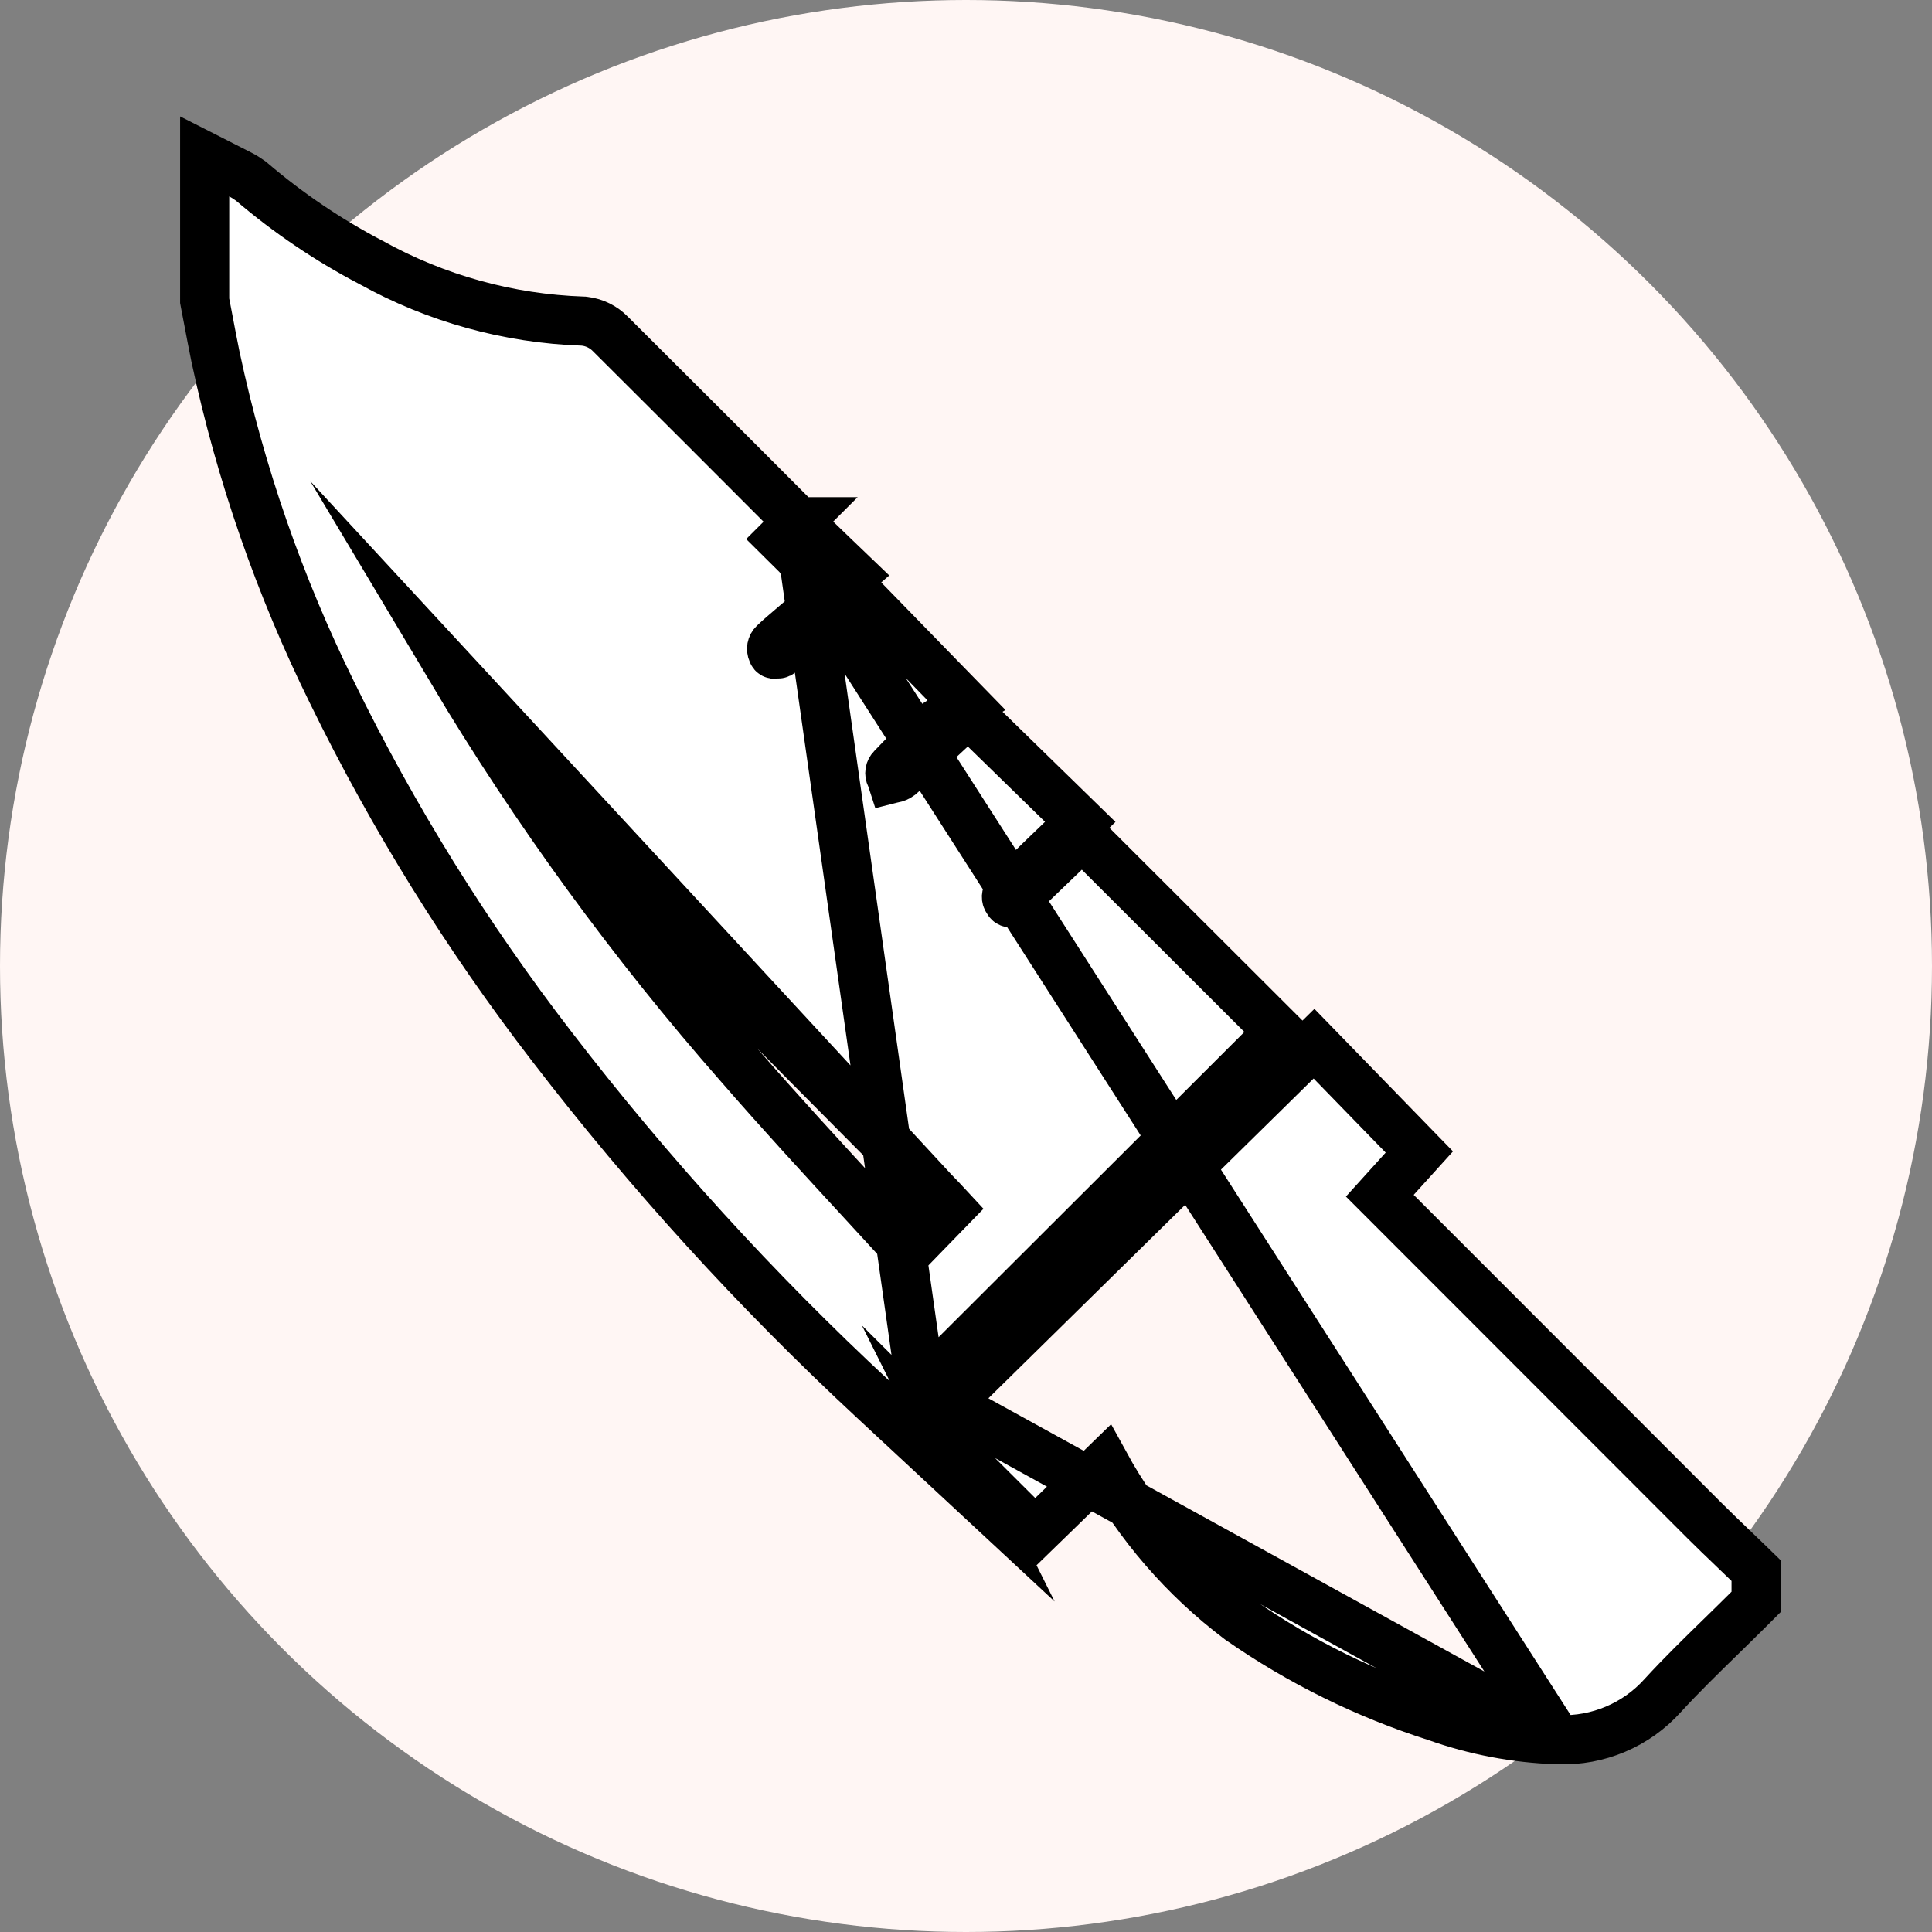 <svg width="59" height="59" viewBox="0 0 59 59" fill="none" xmlns="http://www.w3.org/2000/svg">
<rect x="0" y="0" width="59" height="59" fill="#808080" stroke="none"/>
<circle cx="29.5" cy="29.5" r="29.5" fill="#FFF6F4"/>
<path d="M47.556 53.127L47.543 53.127C46.286 53.085 45.043 52.849 43.858 52.427C41.725 51.747 39.707 50.752 37.87 49.474L37.858 49.465L37.846 49.457C36.16 48.184 34.763 46.569 33.748 44.718L32.137 46.285L31.607 46.8L31.084 46.278C30.399 45.594 29.724 44.922 29.038 44.239L29.689 45.543L27.266 43.291L27.265 43.291L27.233 43.261L26.658 42.726C23.098 39.42 19.82 35.822 16.86 31.969C14.26 28.598 12.008 24.972 10.139 21.146C8.537 17.899 7.344 14.465 6.587 10.924L6.585 10.918L6.585 10.918C6.504 10.52 6.428 10.118 6.353 9.723C6.323 9.566 6.293 9.409 6.263 9.254L6.25 9.184V9.113V6V4.777L7.34 5.331C7.446 5.385 7.547 5.448 7.643 5.518L7.666 5.534L7.687 5.552C8.801 6.503 10.018 7.327 11.315 8.007L11.323 8.011L11.331 8.015C13.313 9.115 15.527 9.729 17.793 9.806L17.825 9.807L17.857 9.811C18.157 9.847 18.436 9.986 18.646 10.204C20.56 12.11 22.471 14.019 24.378 15.932C24.378 15.932 24.378 15.932 24.378 15.932M47.556 53.127L24.392 16.997C24.208 16.818 24.027 16.641 23.848 16.462L24.379 15.932C24.379 15.932 24.379 15.932 24.378 15.932M47.556 53.127H47.568H47.605C48.198 53.148 48.788 53.038 49.334 52.807C49.883 52.575 50.375 52.225 50.774 51.781C51.346 51.157 51.944 50.574 52.559 49.974C52.838 49.701 53.122 49.424 53.408 49.139L53.628 48.919V48.608V48.28V47.963L53.401 47.742C53.23 47.576 53.063 47.416 52.898 47.258C52.615 46.987 52.338 46.721 52.06 46.444C48.752 43.135 45.444 39.826 42.137 36.515L42.872 35.702L43.344 35.18L42.854 34.676L40.654 32.413L40.128 31.872L39.59 32.401L28.839 42.972L28.547 43.259L28.131 42.427M47.556 53.127L28.131 42.427M24.378 15.932C24.724 16.277 25.081 16.62 25.453 16.978L26.045 17.546L25.427 18.084L24.467 18.921L24.466 18.922C24.363 19.011 24.267 19.093 24.175 19.171C23.982 19.335 23.806 19.484 23.632 19.651C23.598 19.684 23.575 19.726 23.566 19.772C23.558 19.819 23.563 19.867 23.583 19.911L23.59 19.926L23.596 19.942C23.601 19.955 23.61 19.965 23.621 19.971C23.633 19.978 23.646 19.98 23.659 19.978L23.717 19.969L23.775 19.969C23.782 19.969 23.789 19.968 23.795 19.965C23.801 19.962 23.807 19.958 23.812 19.953L23.815 19.949C24.15 19.598 24.492 19.247 24.836 18.895C25.008 18.719 25.181 18.542 25.353 18.365L25.89 17.811L26.428 18.364L28.862 20.864L29.515 21.534L28.719 22.025C28.649 22.068 28.583 22.115 28.52 22.167C28.464 22.223 28.408 22.278 28.352 22.333C27.973 22.706 27.605 23.068 27.251 23.442L27.243 23.451L27.235 23.458C27.204 23.49 27.183 23.531 27.175 23.575C27.168 23.619 27.175 23.665 27.195 23.705L27.218 23.749L27.228 23.78L27.248 23.775L27.283 23.769C27.354 23.757 27.421 23.729 27.478 23.686C27.843 23.367 28.192 23.041 28.556 22.702C28.716 22.552 28.878 22.401 29.047 22.246L29.569 21.763L30.079 22.26L32.437 24.56L32.989 25.099L32.435 25.636C32.311 25.756 32.191 25.87 32.075 25.982C31.857 26.192 31.649 26.391 31.442 26.597L31.44 26.599C31.399 26.639 31.359 26.679 31.32 26.717C31.109 26.924 30.931 27.098 30.774 27.289L30.769 27.296L30.769 27.296C30.748 27.321 30.736 27.352 30.734 27.385C30.733 27.418 30.742 27.451 30.761 27.478L30.779 27.504L30.795 27.532C30.804 27.547 30.817 27.558 30.833 27.565C30.844 27.569 30.856 27.571 30.868 27.57C30.899 27.556 30.927 27.537 30.952 27.514L30.962 27.504L30.962 27.504C31.358 27.136 31.747 26.761 32.128 26.393C32.259 26.267 32.389 26.142 32.518 26.018L33.047 25.509L33.567 26.028L38.531 30.983L39.063 31.514L38.531 32.045L28.131 42.427M24.378 15.932L28.131 42.427M13.797 20.473C16.353 24.756 19.296 28.797 22.589 32.544L22.593 32.548L22.593 32.548C23.826 33.97 25.099 35.35 26.38 36.74C26.829 37.227 27.28 37.715 27.73 38.207L29 36.901C28.826 36.713 28.657 36.532 28.48 36.353L13.797 20.473ZM13.797 20.473C15.864 23.209 18.104 25.811 20.503 28.263C22.276 30.104 24.08 31.919 25.88 33.73C26.749 34.605 27.617 35.478 28.48 36.352L13.797 20.473Z" fill="white" stroke="black" stroke-width="1.5" stroke-miterlimit="10"/>
</svg>
